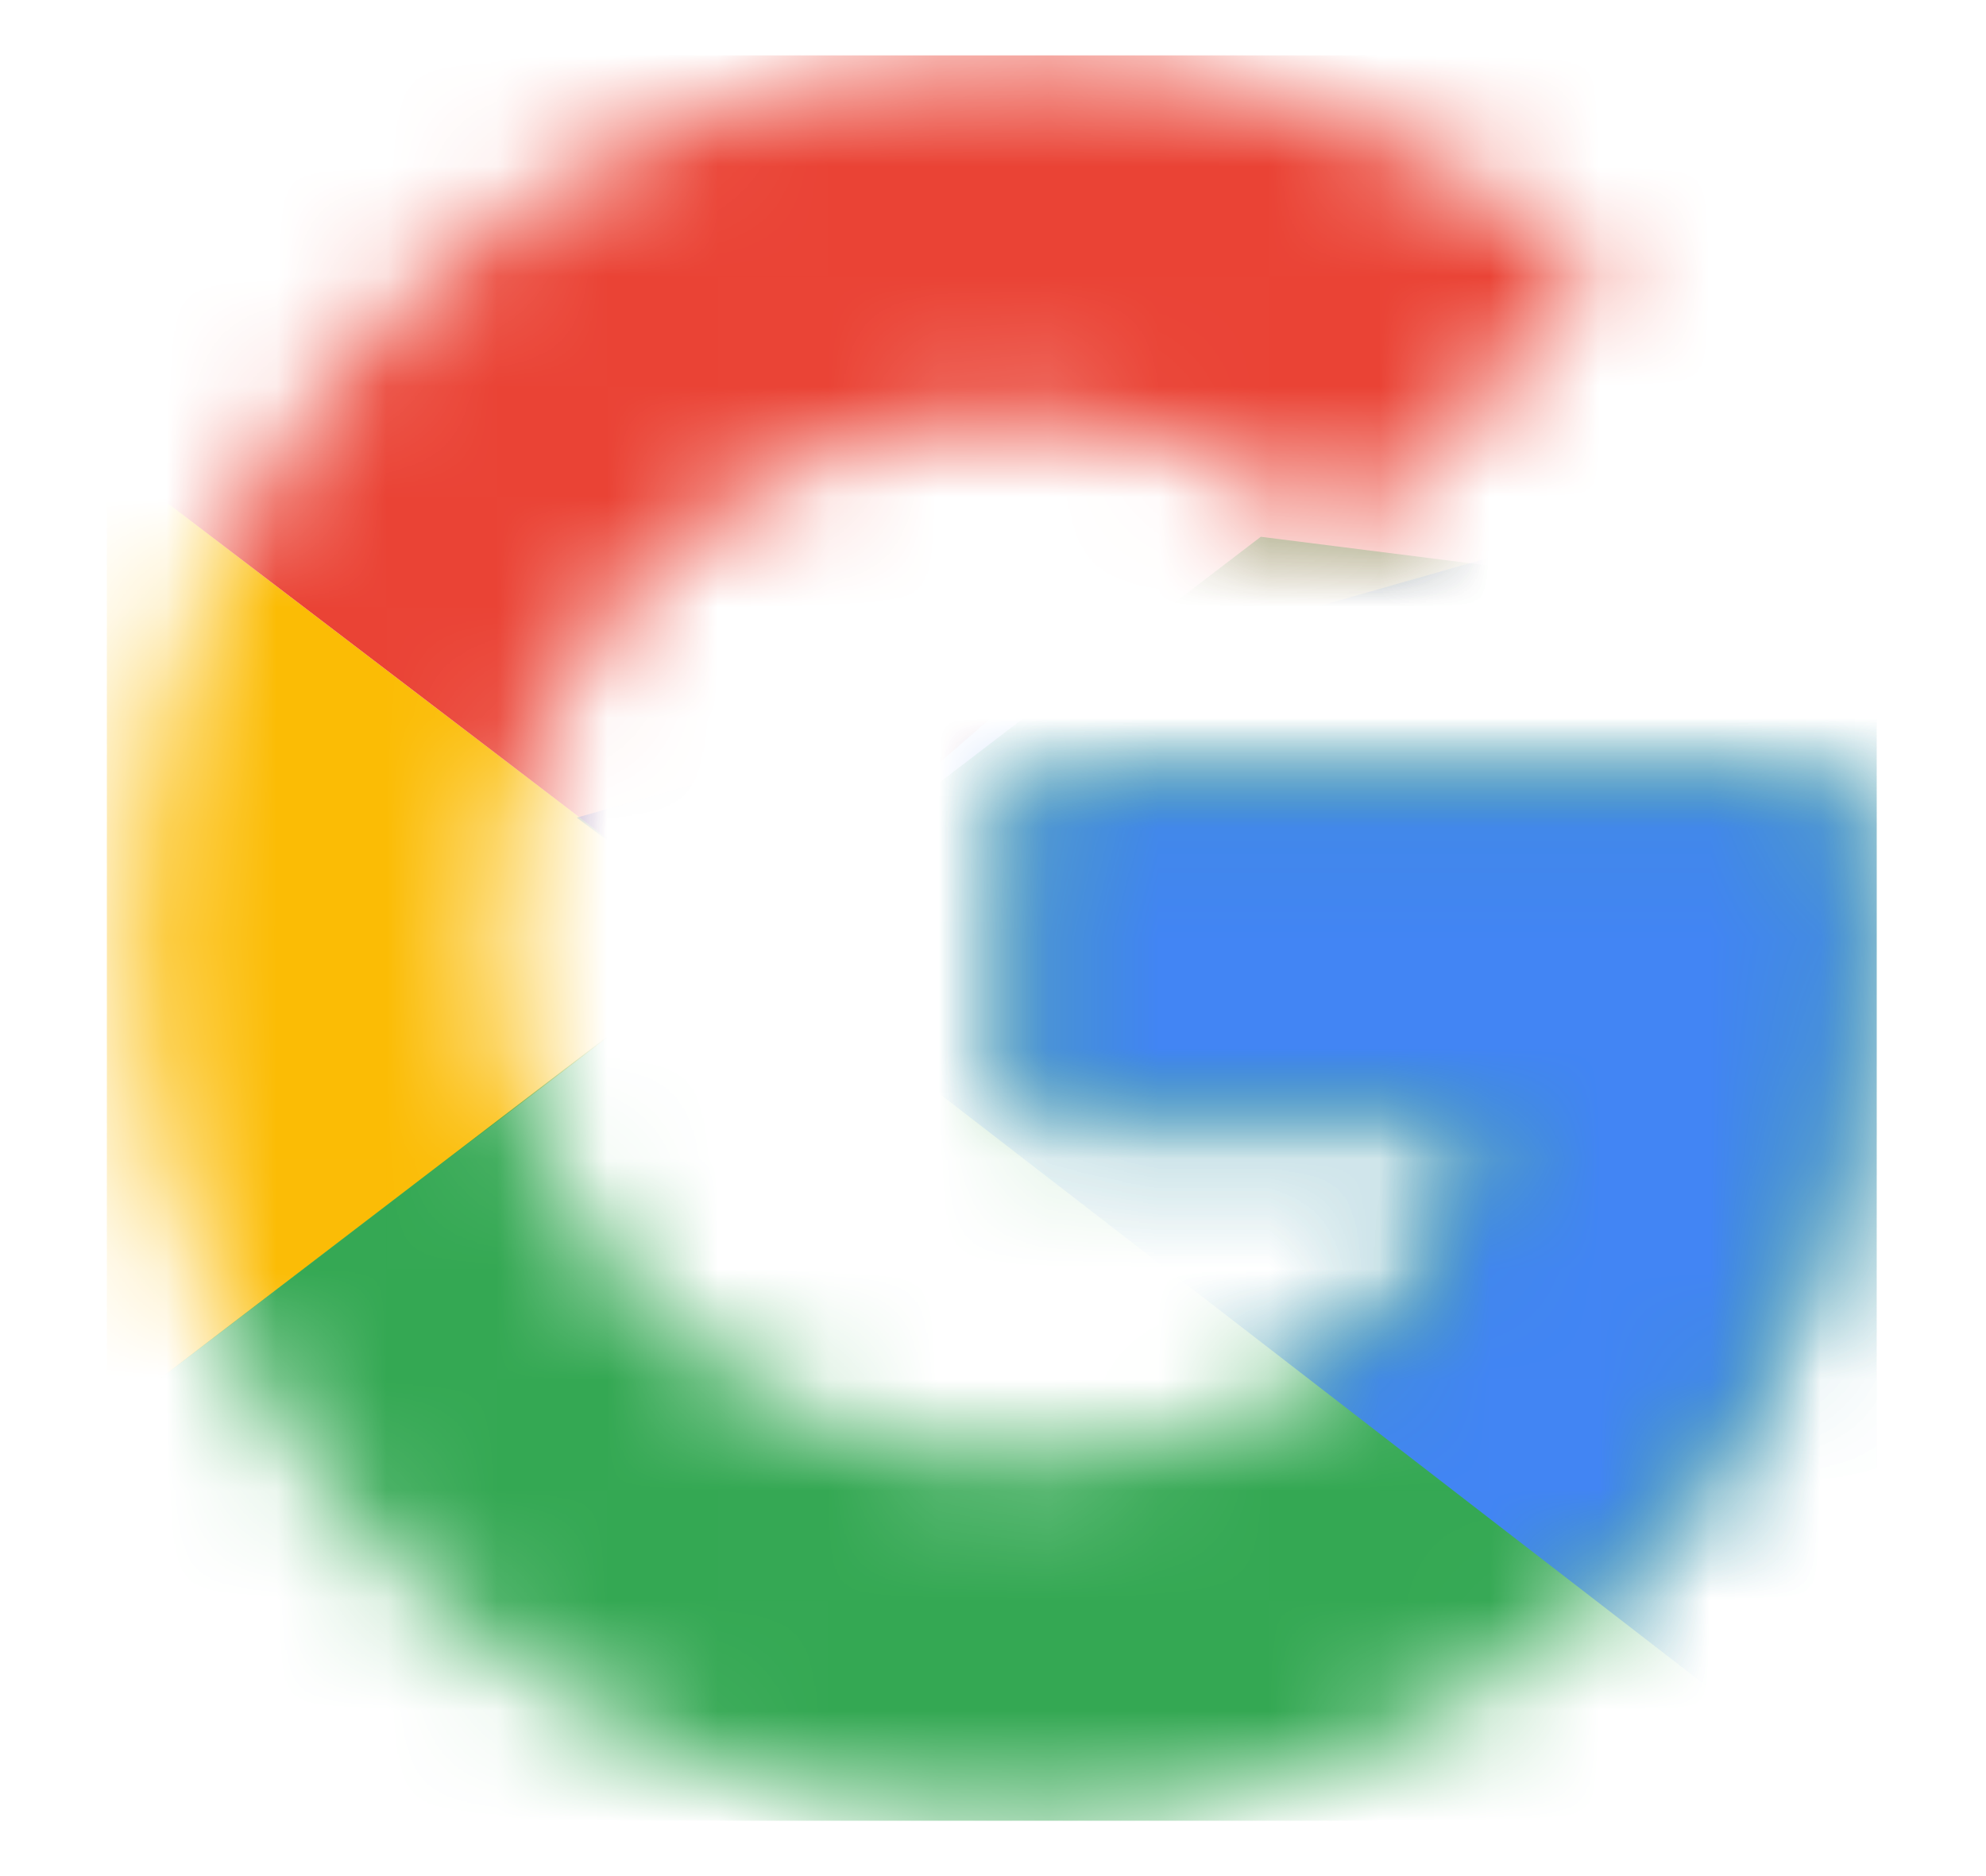 <svg xmlns="http://www.w3.org/2000/svg" width="18" height="17" viewBox="0 0 18 17" fill="none">
  <g clip-path="url(#clip0_1670_35681)">
    <mask id="mask0_1670_35681" style="mask-type:luminance" maskUnits="userSpaceOnUse" x="1" y="0" width="16" height="17">
      <path d="M16.715 7.045H9.24V10.136H13.542C13.141 12.1 11.464 13.227 9.24 13.227C6.614 13.227 4.499 11.118 4.499 8.5C4.499 5.882 6.614 3.773 9.24 3.773C10.37 3.773 11.391 4.173 12.193 4.827L14.527 2.5C13.105 1.264 11.281 0.5 9.24 0.5C4.791 0.5 1.217 4.064 1.217 8.5C1.217 12.936 4.791 16.5 9.24 16.5C13.251 16.5 16.897 13.591 16.897 8.5C16.897 8.027 16.824 7.518 16.715 7.045Z" fill="white"/>
    </mask>
    <g mask="url(#mask0_1670_35681)">
      <path d="M0.488 13.227V3.773L6.687 8.5L0.488 13.227Z" fill="#FBBC05"/>
    </g>
    <mask id="mask1_1670_35681" style="mask-type:luminance" maskUnits="userSpaceOnUse" x="1" y="0" width="16" height="17">
      <path d="M16.715 7.045H9.24V10.136H13.542C13.141 12.1 11.464 13.227 9.24 13.227C6.614 13.227 4.499 11.118 4.499 8.5C4.499 5.882 6.614 3.773 9.24 3.773C10.37 3.773 11.391 4.173 12.193 4.827L14.527 2.5C13.105 1.264 11.281 0.5 9.24 0.5C4.791 0.5 1.217 4.064 1.217 8.5C1.217 12.936 4.791 16.5 9.24 16.5C13.251 16.5 16.897 13.591 16.897 8.5C16.897 8.027 16.824 7.518 16.715 7.045Z" fill="white"/>
    </mask>
    <g mask="url(#mask1_1670_35681)">
      <path d="M0.488 3.773L6.687 8.5L9.239 6.282L17.991 4.864V-0.227H0.488V3.773Z" fill="#EA4335"/>
    </g>
    <mask id="mask2_1670_35681" style="mask-type:luminance" maskUnits="userSpaceOnUse" x="1" y="0" width="16" height="17">
      <path d="M16.715 7.045H9.24V10.136H13.542C13.141 12.1 11.464 13.227 9.24 13.227C6.614 13.227 4.499 11.118 4.499 8.5C4.499 5.882 6.614 3.773 9.24 3.773C10.37 3.773 11.391 4.173 12.193 4.827L14.527 2.5C13.105 1.264 11.281 0.5 9.24 0.5C4.791 0.5 1.217 4.064 1.217 8.5C1.217 12.936 4.791 16.5 9.24 16.5C13.251 16.5 16.897 13.591 16.897 8.5C16.897 8.027 16.824 7.518 16.715 7.045Z" fill="white"/>
    </mask>
    <g mask="url(#mask2_1670_35681)">
      <path d="M0.488 13.227L11.427 4.864L14.308 5.228L17.991 -0.227V17.227H0.488V13.227Z" fill="#34A853"/>
    </g>
    <mask id="mask3_1670_35681" style="mask-type:luminance" maskUnits="userSpaceOnUse" x="1" y="0" width="16" height="17">
      <path d="M16.715 7.045H9.24V10.136H13.542C13.141 12.1 11.464 13.227 9.24 13.227C6.614 13.227 4.499 11.118 4.499 8.5C4.499 5.882 6.614 3.773 9.24 3.773C10.37 3.773 11.391 4.173 12.193 4.827L14.527 2.5C13.105 1.264 11.281 0.5 9.24 0.5C4.791 0.5 1.217 4.064 1.217 8.5C1.217 12.936 4.791 16.5 9.24 16.5C13.251 16.5 16.897 13.591 16.897 8.5C16.897 8.027 16.824 7.518 16.715 7.045Z" fill="white"/>
    </mask>
    <g mask="url(#mask3_1670_35681)">
      <path d="M17.991 17.227L6.687 8.5L5.228 7.409L17.991 3.773V17.227Z" fill="#4285F4"/>
    </g>
  </g>
  <defs>
    <clipPath id="clip0_1670_35681">
      <rect width="16.044" height="16" fill="white" transform="translate(0.967 0.5)"/>
    </clipPath>
  </defs>
</svg>